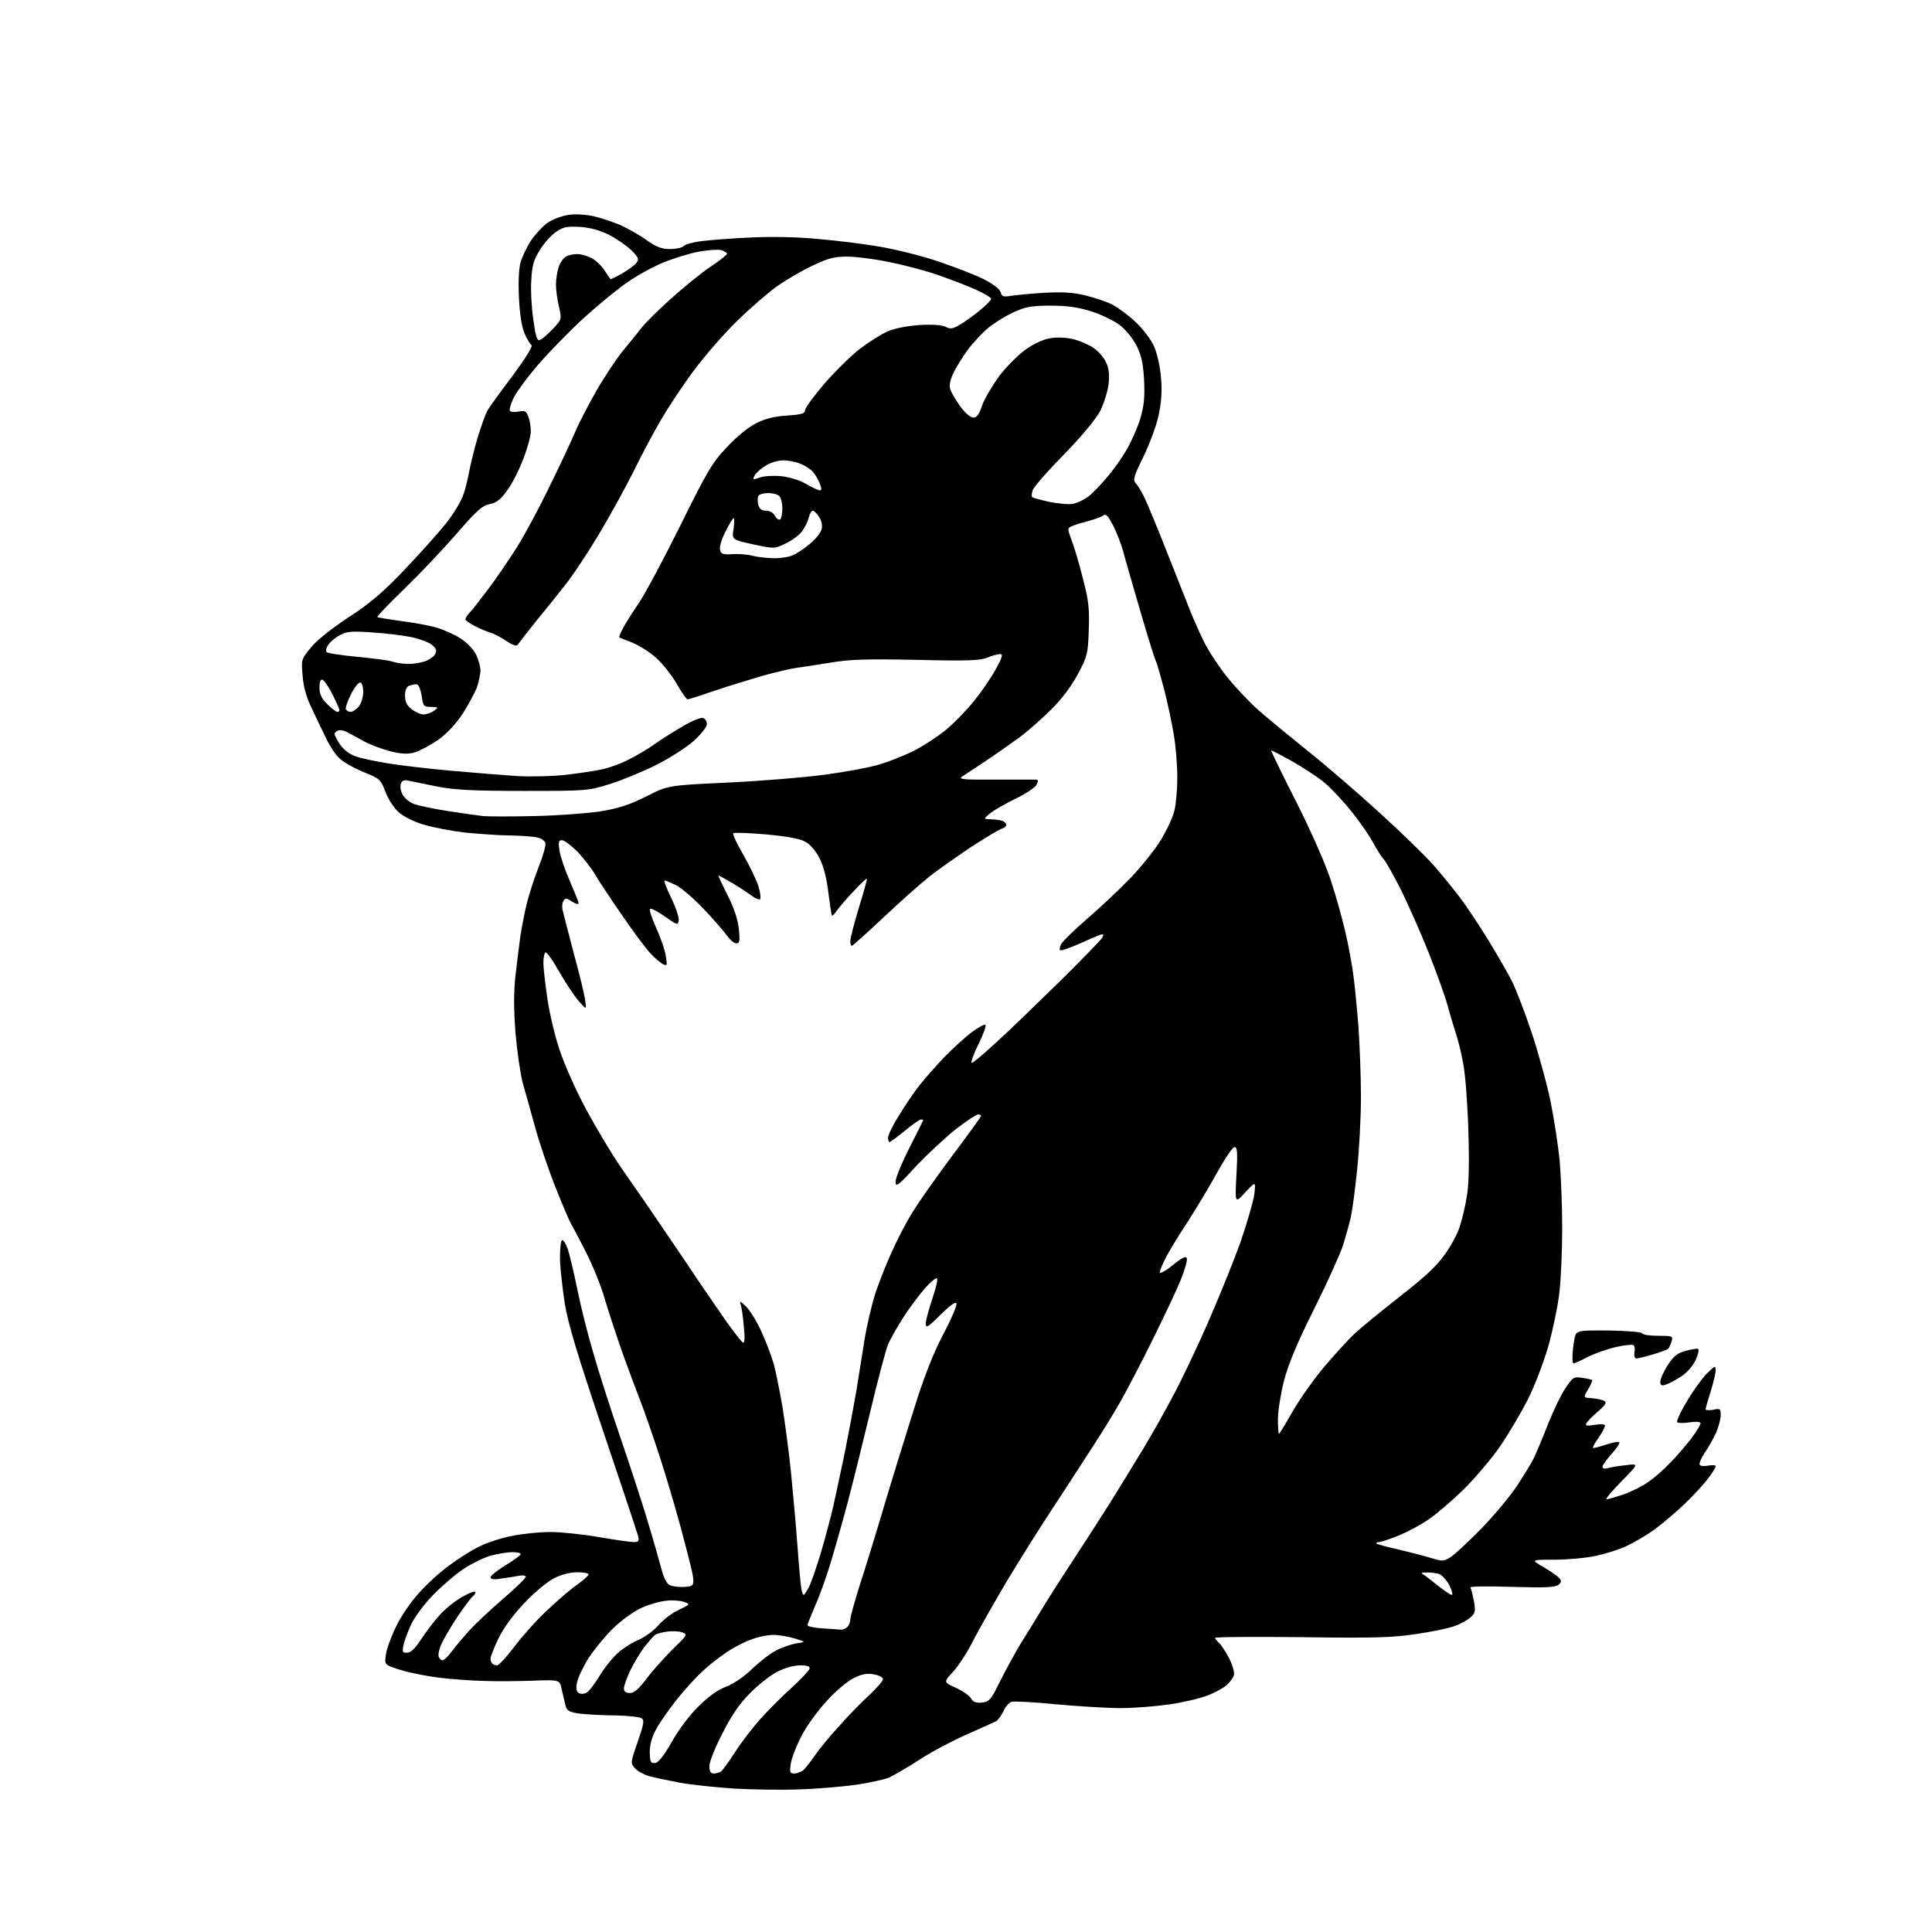 <?xml version="1.0" encoding="UTF-8" standalone="no"?>
<svg 
  version="1.1" 
  xmlns="http://www.w3.org/2000/svg" 
  xmlns:xlink="http://www.w3.org/1999/xlink" 
  xmlns:svg="http://www.w3.org/2000/svg"
  xmlns:rdf="http://www.w3.org/1999/02/22-rdf-syntax-ns#"
  xmlns:cc="http://creativecommons.org/ns#"
  xmlns:dc="http://purl.org/dc/elements/1.1/"
  viewBox="0 0 768 768"
  width="768"
  height="768"
>
<style>svg {background-color: white; }</style>"
<path stroke="none" fill="black" fill-rule="evenodd" d="M318.0,711.3C311.1,711.6 299.4,711.4 292.0,711.0C284.6,710.5 274.7,709.5 270.0,708.6C265.3,707.7 259.9,706.6 257.9,706.0C255.9,705.4 253.5,704.1 252.4,702.9C250.6,700.9 250.6,700.7 253.5,692.4C256.0,685.1 256.2,683.8 255.0,683.0C254.2,682.5 249.4,682.0 244.5,681.9C239.6,681.9 233.3,681.5 230.5,681.2C226.3,680.6 225.4,680.1 224.8,678.0C224.5,676.6 223.8,673.7 223.3,671.6C222.5,667.7 222.5,667.7 212.0,668.1C206.2,668.3 197.4,668.4 192.5,668.2C187.6,668.1 179.4,667.5 174.5,666.9C169.6,666.3 162.6,664.9 159.1,663.8C152.8,661.8 152.8,661.8 153.4,657.7C153.7,655.4 155.6,650.3 157.5,646.5C159.3,642.6 163.4,636.7 166.5,633.3C169.5,629.9 174.8,625.0 178.3,622.5C181.7,619.9 187.0,616.5 190.1,615.0C193.1,613.4 199.1,611.4 203.3,610.6C207.5,609.7 214.4,609.0 218.7,609.0C223.0,609.0 231.7,609.9 238.0,611.0C244.3,612.1 250.6,613.0 251.9,613.0C253.8,613.0 254.1,612.6 253.7,610.8C253.4,609.5 247.1,590.6 239.7,568.7C229.6,538.7 225.8,526.2 224.5,518.1C223.6,512.2 222.7,504.3 222.6,500.5C222.6,496.6 222.9,493.3 223.4,493.0C223.9,492.7 224.9,494.3 225.7,496.5C226.4,498.6 228.1,505.8 229.5,512.5C230.8,519.1 233.7,530.6 235.9,538.0C238.0,545.4 242.7,560.0 246.3,570.5C249.9,581.0 254.9,596.2 257.4,604.5C259.9,612.8 262.4,621.7 263.1,624.3C263.8,627.1 265.0,629.5 266.2,630.1C267.2,630.6 270.0,631.0 272.4,630.8C276.7,630.5 276.7,630.5 272.4,614.0C270.1,604.9 265.9,590.5 263.2,582.0C260.5,573.5 256.4,561.5 254.0,555.5C251.7,549.5 248.2,540.0 246.3,534.5C244.4,529.0 241.7,520.7 240.3,516.0C239.0,511.3 235.6,503.0 232.8,497.5C230.0,492.0 227.4,487.1 227.0,486.5C226.6,485.9 223.9,479.7 221.1,472.7C218.3,465.7 214.6,454.9 212.9,448.7C211.2,442.5 208.9,434.4 207.8,430.5C206.8,426.6 205.5,417.6 204.9,410.4C204.2,401.1 204.2,394.5 204.9,387.9C205.5,382.7 206.4,375.5 206.9,371.8C207.5,368.2 208.6,362.3 209.5,358.8C210.4,355.3 212.4,349.0 214.1,344.7C215.8,340.5 217.0,336.2 216.8,335.2C216.6,334.3 215.2,333.2 213.5,332.9C211.8,332.5 207.0,332.2 202.7,332.1C198.4,332.1 190.6,331.5 185.2,331.0C179.9,330.4 172.5,329.0 168.8,327.9C164.8,326.8 160.6,324.7 158.5,322.9C156.6,321.2 154.3,317.7 153.2,314.7C151.3,309.8 151.0,309.5 144.5,306.9C140.8,305.4 136.4,302.9 134.8,301.3C133.2,299.8 130.8,296.1 129.4,293.0C127.9,290.0 125.4,284.7 123.8,281.3C121.8,277.2 120.6,273.0 120.3,268.6C119.7,262.2 119.8,262.0 123.6,257.4C125.8,254.6 131.9,249.8 138.4,245.5C146.9,240.0 152.1,235.6 160.4,226.9C166.4,220.6 173.9,212.3 177.1,208.3C180.3,204.3 183.5,199.0 184.3,196.3C185.2,193.7 186.1,189.7 186.5,187.5C186.9,185.3 188.3,179.4 189.7,174.5C191.2,169.6 193.0,164.4 193.9,163.0C194.7,161.6 199.2,155.4 203.9,149.2C208.9,142.4 211.9,137.6 211.3,137.2C210.7,136.8 209.4,134.7 208.5,132.5C207.4,130.0 206.6,124.8 206.3,118.5C206.0,112.7 206.2,106.8 206.9,104.4C207.5,102.2 209.4,98.2 211.1,95.6C212.9,93.0 215.9,89.7 217.9,88.4C219.9,87.1 223.6,85.7 226.2,85.4C228.8,85.0 233.1,85.3 236.2,86.0C239.1,86.7 243.9,88.3 246.9,89.6C249.9,91.0 254.5,93.6 257.1,95.5C260.9,98.2 263.0,99.0 266.3,99.0C268.7,99.0 271.1,98.5 271.8,97.8C272.5,97.1 275.8,96.2 279.3,95.8C282.7,95.4 291.4,94.7 298.7,94.4C306.5,94.0 317.3,94.2 325.2,95.0C332.5,95.6 343.7,97.0 350.0,98.1C356.3,99.2 366.8,101.8 373.2,104.0C379.7,106.2 387.7,109.3 391.1,111.0C394.8,112.9 397.4,114.9 397.8,116.2C398.2,117.9 398.8,118.1 401.9,117.6C403.9,117.3 409.8,116.7 415.0,116.4C422.0,116.0 426.3,116.2 431.3,117.4C435.0,118.3 439.9,119.9 442.2,121.1C444.5,122.3 448.7,125.4 451.6,128.2C454.5,130.9 457.7,135.2 458.8,137.8C460.0,140.5 461.2,145.9 461.5,150.0C462.0,155.2 461.7,159.7 460.6,164.9C459.8,169.0 457.0,176.4 454.6,181.4C450.8,189.1 450.3,190.7 451.4,192.0C452.2,192.8 453.7,195.3 454.8,197.5C455.9,199.7 460.0,209.6 463.9,219.5C467.8,229.4 472.0,240.0 473.2,243.0C474.4,246.0 476.8,251.5 478.6,255.1C480.4,258.8 484.6,265.1 487.9,269.3C491.3,273.4 497.0,279.5 500.7,282.7C504.5,286.0 513.0,293.0 519.6,298.3C526.3,303.6 539.1,314.6 548.1,322.8C557.1,331.0 567.0,340.6 570.0,344.1C573.1,347.6 577.7,353.3 580.3,356.7C582.9,360.1 587.9,367.7 591.5,373.5C595.1,379.4 599.4,386.8 601.0,390.0C602.6,393.2 606.2,402.5 608.9,410.6C611.6,418.8 615.0,431.1 616.4,438.0C617.8,444.9 619.4,455.4 620.0,461.5C620.5,467.6 621.0,479.6 621.0,488.3C621.0,497.0 620.5,508.4 619.9,513.7C619.3,519.0 617.3,528.7 615.5,535.1C613.6,541.6 610.0,551.1 607.4,556.2C604.8,561.3 600.0,569.5 596.6,574.5C593.3,579.4 586.7,587.2 582.0,591.9C577.3,596.5 571.0,601.9 567.9,604.0C564.8,606.1 559.5,609.0 556.0,610.4C552.5,611.8 549.0,613.0 548.2,613.0C547.3,613.0 546.9,613.3 547.2,613.6C547.6,613.9 551.6,615.0 556.2,616.0C560.7,617.1 566.6,618.6 569.1,619.4C573.4,620.7 574.0,620.7 576.6,619.0C578.2,618.0 583.6,613.0 588.6,607.9C593.7,602.7 600.0,595.1 602.8,591.0C605.5,586.9 608.7,581.7 609.8,579.5C610.8,577.3 613.4,571.2 615.4,566.0C617.5,560.8 620.5,554.4 622.3,551.8C625.2,547.5 625.6,547.2 628.9,547.7C630.9,548.0 632.7,548.4 632.9,548.6C633.1,548.8 632.4,550.4 631.3,552.3C629.3,555.6 629.3,555.6 632.8,555.8C634.7,556.0 637.0,556.4 637.7,556.9C638.8,557.5 638.3,558.4 635.3,561.0C633.2,562.8 631.1,564.9 630.7,565.7C630.0,566.8 630.7,566.9 633.9,566.4C636.4,566.0 638.0,566.1 638.0,566.7C638.0,567.3 636.9,569.4 635.5,571.5C634.0,573.5 633.0,575.4 633.2,575.6C633.4,575.7 635.7,575.2 638.3,574.3C640.9,573.4 643.3,573.0 643.7,573.3C644.0,573.7 642.6,575.8 640.6,578.0C638.6,580.2 637.0,582.5 637.0,583.1C637.0,583.8 637.9,584.0 639.2,583.6C640.5,583.2 643.8,582.7 646.5,582.4C651.5,581.8 651.5,581.8 644.5,588.9C640.7,592.8 638.0,596.0 638.6,596.0C639.2,596.0 642.2,595.1 645.3,594.1C648.4,593.0 652.9,590.8 655.2,589.1C657.6,587.5 661.6,584.0 664.1,581.3C666.7,578.7 670.4,574.3 672.4,571.7C674.4,569.0 676.0,566.4 676.0,565.8C676.0,565.2 674.4,565.0 671.6,565.4C669.2,565.8 666.9,565.7 666.7,565.3C666.4,564.8 668.1,561.1 670.6,557.0C673.0,552.9 676.6,547.9 678.5,546.0C681.7,542.9 682.0,542.7 682.0,544.7C682.0,545.9 681.1,549.7 680.0,553.2C678.9,556.6 678.0,559.8 678.0,560.2C678.0,560.6 679.3,560.7 681.0,560.4C683.8,559.8 684.0,560.0 684.0,562.6C684.0,564.2 683.1,567.4 682.1,569.7C681.0,572.0 679.0,575.6 677.6,577.6C676.2,579.7 675.3,581.8 675.7,582.3C676.0,582.8 677.5,582.9 679.1,582.6C680.7,582.3 682.0,582.4 682.0,582.9C682.0,583.3 680.7,585.5 679.1,587.6C677.5,589.7 673.4,594.3 669.9,597.6C666.4,601.0 660.9,605.6 657.7,608.0C654.5,610.3 649.4,613.3 646.5,614.6C643.6,616.0 638.1,617.7 634.3,618.5C630.6,619.3 623.2,620.0 618.0,620.0C608.5,620.0 608.5,620.0 613.5,622.9C616.3,624.5 619.1,626.5 619.8,627.3C620.8,628.4 620.7,629.0 619.5,630.0C618.3,631.0 613.9,631.2 601.0,630.8C591.7,630.5 584.2,630.6 584.5,631.0C584.8,631.5 585.4,633.9 585.9,636.4C586.6,640.3 586.5,641.2 584.6,642.9C583.4,644.0 580.5,645.6 578.2,646.4C575.8,647.3 568.9,648.7 562.7,649.6C553.5,651.0 545.5,651.2 517.2,650.8C498.4,650.6 483.0,650.7 483.0,651.1C483.0,651.4 483.7,652.3 484.6,653.1C485.4,653.8 487.3,656.6 488.6,659.2C490.0,661.9 490.8,664.9 490.5,665.9C490.2,666.9 489.0,668.6 487.7,669.8C486.5,670.9 483.1,672.8 480.2,673.9C477.3,675.1 470.4,676.7 465.0,677.5C459.5,678.3 450.7,679.0 445.5,679.0C440.3,679.0 428.8,678.3 419.9,677.5C411.1,676.6 403.0,676.2 402.1,676.5C401.1,676.8 399.7,678.4 398.9,680.2C398.1,681.9 396.8,683.7 396.0,684.2C395.2,684.6 389.9,687.0 384.2,689.5C378.6,692.0 370.0,696.5 365.2,699.7C360.4,702.8 355.0,705.9 353.2,706.7C351.4,707.4 345.5,708.7 340.2,709.5C334.9,710.2 324.9,711.1 318.0,711.3zM283.8,705.0C284.7,705.0 286.0,704.6 286.6,704.2C287.2,703.8 289.7,700.4 292.2,696.5C294.7,692.6 299.2,686.7 302.3,683.3C305.3,679.9 310.9,674.3 314.7,670.9C318.4,667.5 321.6,664.1 321.8,663.4C322.1,662.4 321.0,662.0 318.0,662.0C315.7,662.0 311.9,663.0 309.1,664.5C306.4,665.8 301.6,669.6 298.3,672.9C294.0,677.2 290.9,681.7 287.2,689.0C284.3,694.5 282.0,700.4 282.0,702.0C282.0,704.2 282.5,705.0 283.8,705.0zM315.7,705.0C316.7,705.0 318.3,704.4 319.2,703.8C320.0,703.1 322.1,700.5 323.8,698.0C325.5,695.5 329.9,690.1 333.7,686.0C337.4,681.8 342.9,676.2 345.8,673.6C348.6,670.9 351.0,668.2 351.0,667.5C351.0,666.8 349.4,665.9 347.4,665.6C344.8,665.1 342.7,665.4 339.5,667.0C337.0,668.2 332.2,672.2 328.8,676.0C325.3,679.7 320.8,685.9 318.8,689.7C316.8,693.5 314.8,698.5 314.4,700.8C313.8,704.5 314.0,705.0 315.7,705.0zM260.5,700.8C261.8,700.6 263.9,697.9 267.0,692.5C269.6,687.8 274.0,681.9 277.6,678.4C281.7,674.3 285.4,671.7 288.6,670.5C291.5,669.4 295.7,666.6 299.0,663.4C302.0,660.5 306.3,657.2 308.5,656.1C310.7,654.9 314.3,653.7 316.4,653.3C320.4,652.7 320.4,652.7 315.9,651.3C313.5,650.6 309.7,649.9 307.5,649.9C305.3,649.9 301.2,650.7 298.4,651.8C295.6,652.8 291.1,655.2 288.4,657.1C285.7,658.9 281.5,662.2 279.1,664.5C276.7,666.7 272.0,671.8 268.8,675.9C265.6,679.9 261.8,685.4 260.5,688.0C258.9,691.1 258.2,694.2 258.3,696.9C258.4,700.5 258.7,701.0 260.5,700.8zM390.3,676.8C393.2,676.5 393.9,675.8 397.5,668.4C399.7,664.0 403.3,657.5 405.4,653.9C407.6,650.4 412.3,642.8 415.8,637.0C419.4,631.2 424.9,622.7 428.0,618.0C431.1,613.3 437.0,604.1 441.2,597.5C445.3,590.9 451.4,581.0 454.7,575.5C458.0,570.0 463.3,560.7 466.4,554.7C469.6,548.8 475.8,535.8 480.2,525.7C484.6,515.7 490.4,501.3 493.1,493.8C495.7,486.2 498.2,477.7 498.6,474.8C499.2,469.5 499.2,469.5 495.0,474.0C490.9,478.5 490.9,478.5 491.5,467.2C492.0,458.1 491.9,456.0 490.7,456.0C490.0,456.0 487.0,460.4 484.0,465.8C481.1,471.1 475.9,479.8 472.5,485.1C469.0,490.4 465.0,496.9 463.6,499.6C462.2,502.3 461.0,505.1 461.0,505.8C461.0,506.5 463.4,505.2 466.2,502.9C470.2,499.7 471.6,499.1 471.8,500.3C472.0,501.2 470.9,504.9 469.4,508.7C467.9,512.4 462.9,523.1 458.2,532.5C453.6,541.9 447.7,553.1 445.2,557.5C442.7,561.9 437.7,570.0 434.1,575.5C430.6,581.0 423.5,591.8 418.5,599.5C413.4,607.2 405.2,620.3 400.2,628.6C395.3,636.9 389.3,647.4 387.0,651.9C384.8,656.4 381.1,662.1 379.0,664.4C375.0,668.7 375.0,668.7 380.1,671.0C382.9,672.3 385.6,674.2 386.1,675.3C386.9,676.6 388.0,677.0 390.3,676.8zM233.1,672.9C234.1,672.4 236.5,669.3 238.4,666.1C240.4,662.8 243.7,658.7 245.7,657.0C247.7,655.2 251.3,652.9 253.8,651.9C256.3,650.8 259.9,648.2 261.7,646.1C263.5,644.0 267.1,641.2 269.7,640.0C274.4,637.8 274.4,637.7 272.0,636.8C270.6,636.3 267.5,636.0 265.0,636.3C262.5,636.5 257.9,637.8 254.9,639.2C251.9,640.6 246.9,644.2 243.8,647.2C240.7,650.2 236.4,655.5 234.1,658.9C231.9,662.4 229.8,666.8 229.4,668.7C228.9,671.1 229.1,672.5 230.1,673.0C230.8,673.5 232.2,673.4 233.1,672.9zM250.4,673.0C252.1,673.0 253.9,671.4 257.1,667.2C259.4,664.1 264.1,658.9 267.4,655.6C273.3,649.9 273.4,649.7 271.2,648.9C269.9,648.4 267.1,648.3 265.1,648.6C263.0,648.9 260.9,649.5 260.4,649.9C259.9,650.2 258.0,652.4 256.2,654.6C254.5,656.9 251.9,661.2 250.5,664.1C249.1,667.1 248.0,670.3 248.0,671.2C248.0,672.4 248.8,673.0 250.4,673.0zM197.6,662.0C198.3,662.0 201.3,658.7 204.3,654.8C207.3,650.8 213.0,644.3 217.1,640.5C221.2,636.6 226.6,631.9 229.2,630.1C231.9,628.2 234.0,626.3 234.0,625.8C234.0,625.4 232.0,625.0 229.5,625.0C226.7,625.0 223.1,625.9 220.2,627.4C217.6,628.7 212.2,633.2 208.4,637.3C203.8,642.1 200.2,647.1 198.1,651.4C196.4,655.0 195.0,658.6 195.0,659.3C195.0,660.1 195.3,661.0 195.7,661.3C196.0,661.7 196.9,662.0 197.6,662.0zM175.9,660.0C176.5,660.0 178.2,658.4 179.7,656.3C181.2,654.3 184.3,650.7 186.5,648.2C188.7,645.8 194.6,640.2 199.7,635.8C204.8,631.4 209.0,627.4 209.0,626.8C209.0,626.3 207.8,626.1 206.2,626.4C204.7,626.7 201.6,627.2 199.2,627.5C196.4,628.0 195.0,627.8 195.0,627.0C195.0,626.4 197.7,624.2 201.0,622.2C204.3,620.2 207.0,618.2 207.0,617.8C207.0,617.3 205.5,617.0 203.7,617.0C201.9,617.0 198.2,617.6 195.4,618.3C192.7,619.0 187.8,621.4 184.5,623.5C181.2,625.7 175.7,630.4 172.3,633.9C168.8,637.4 164.9,642.7 163.5,645.6C162.1,648.6 160.7,652.3 160.4,654.0C159.8,656.6 160.0,657.0 161.8,657.0C163.3,657.0 165.0,655.3 167.3,651.8C169.2,648.9 172.5,644.5 174.8,642.0C177.0,639.5 181.1,636.2 183.9,634.7C186.7,633.1 189.0,632.3 189.0,632.9C189.0,633.4 188.5,634.2 188.0,634.5C187.4,634.9 184.7,638.5 181.9,642.6C179.1,646.8 176.2,651.8 175.4,653.7C174.5,655.6 174.1,657.9 174.4,658.6C174.7,659.4 175.4,660.0 175.9,660.0zM334.1,647.8C334.9,647.9 336.1,647.5 336.8,646.8C337.5,646.1 338.0,644.8 338.0,643.8C338.0,642.7 339.8,636.4 341.9,629.7C344.1,623.0 348.4,609.0 351.5,598.5C354.6,588.0 359.9,571.0 363.2,560.5C367.3,547.3 370.9,538.2 374.9,530.5C378.1,524.5 380.5,518.9 380.2,518.1C379.9,517.3 377.8,518.8 373.9,522.6C368.8,527.7 368.0,528.1 368.0,526.1C368.0,524.9 369.2,520.5 370.6,516.3C372.0,512.2 372.9,508.5 372.5,508.2C372.1,507.8 370.0,509.5 367.8,512.0C365.6,514.5 361.8,519.5 359.4,523.2C357.0,526.9 354.2,531.8 353.1,534.2C352.1,536.6 349.0,548.4 346.1,560.5C343.2,572.6 339.1,589.2 336.9,597.5C334.7,605.8 331.5,617.0 329.8,622.5C328.1,628.0 325.4,635.4 323.8,638.9C322.3,642.4 321.0,645.6 321.0,646.1C321.0,646.5 323.6,647.1 326.8,647.3C329.9,647.5 333.2,647.7 334.1,647.8zM319.5,634.0C319.7,634.0 320.7,632.6 321.6,630.8C322.5,629.1 324.7,622.6 326.5,616.6C328.3,610.5 330.4,602.4 331.3,598.5C332.2,594.6 334.2,585.0 335.9,577.0C337.5,569.0 339.5,558.2 340.4,553.0C341.2,547.8 342.7,538.8 343.6,533.0C344.5,527.2 346.5,518.7 348.0,514.0C349.6,509.3 352.6,501.7 354.8,497.0C356.9,492.3 360.5,485.4 362.8,481.8C365.0,478.1 372.1,468.1 378.4,459.6C384.8,451.1 390.0,443.9 390.0,443.6C390.0,443.3 389.5,443.0 388.8,443.0C388.2,443.0 384.3,445.5 380.3,448.6C376.2,451.8 369.1,458.4 364.4,463.3C356.9,471.5 356.0,472.1 356.0,469.7C356.0,468.3 358.5,462.2 361.5,456.3C364.5,450.4 367.0,445.4 367.0,445.3C367.0,445.1 366.6,445.0 366.1,445.0C365.6,445.0 362.7,447.0 359.7,449.5C356.6,452.0 353.9,454.0 353.6,454.0C353.3,454.0 353.0,453.2 353.0,452.2C353.0,451.2 355.0,447.1 357.5,443.2C359.9,439.2 363.6,433.8 365.7,431.2C367.7,428.6 372.1,423.7 375.4,420.2C378.8,416.7 383.7,412.3 386.3,410.3C388.9,408.4 391.4,407.0 391.7,407.4C392.1,407.7 390.9,411.2 389.0,415.0C387.1,418.8 385.9,422.2 386.2,422.5C386.5,422.8 390.9,419.1 396.1,414.3C401.3,409.6 412.6,398.6 421.3,390.1C430.0,381.5 437.6,373.7 438.1,372.8C438.9,371.4 438.7,371.2 437.3,371.6C436.3,372.0 432.5,373.6 428.7,375.3C425.0,376.9 421.7,378.1 421.4,377.7C421.1,377.4 421.3,376.3 421.9,375.2C422.5,374.1 427.1,369.6 432.2,365.2C437.3,360.8 445.1,353.5 449.5,348.9C453.9,344.3 459.4,337.4 461.7,333.5C464.0,329.6 466.4,324.5 466.9,322.0C467.5,319.5 468.0,313.7 468.0,309.0C468.0,304.3 467.4,296.7 466.6,292.0C465.8,287.3 464.1,279.1 462.7,273.8C461.3,268.5 459.9,263.7 459.6,263.1C459.2,262.5 456.4,253.6 453.4,243.3C450.4,232.9 447.2,222.1 446.5,219.2C445.7,216.3 443.9,211.7 442.5,208.9C440.6,205.3 439.6,204.1 438.7,204.8C438.0,205.4 435.5,206.3 433.1,207.0C430.7,207.6 427.7,208.5 426.5,209.0C424.2,209.9 424.2,209.9 426.0,214.8C427.1,217.6 429.1,224.4 430.5,230.1C432.8,238.8 433.1,242.1 432.8,250.5C432.5,259.9 432.2,261.0 428.5,267.9C426.1,272.5 422.1,277.9 418.0,281.9C414.4,285.5 408.6,290.7 405.0,293.3C401.4,295.9 395.3,300.2 391.4,302.8C387.5,305.4 383.4,308.1 382.4,308.7C380.8,309.8 383.2,310.0 395.5,309.9C403.8,309.9 411.1,309.9 411.8,309.9C412.8,310.0 412.8,310.5 412.0,312.0C411.4,313.1 407.7,315.6 403.7,317.5C399.8,319.4 395.2,322.0 393.6,323.3C390.8,325.6 390.8,325.6 394.3,325.7C396.3,325.8 398.3,326.1 398.9,326.5C399.5,326.8 400.0,327.5 400.0,328.0C400.0,328.5 399.1,329.2 398.0,329.5C396.9,329.9 391.4,333.2 385.7,336.9C380.1,340.7 372.8,345.8 369.5,348.4C366.2,351.0 358.0,358.3 351.3,364.6C344.6,370.9 338.9,376.0 338.6,376.0C338.3,376.0 338.0,375.2 338.0,374.1C338.0,373.1 339.5,367.1 341.4,360.9C343.3,354.7 344.8,349.4 344.6,349.3C344.4,349.1 342.1,351.3 339.4,354.2C336.6,357.1 333.7,360.6 332.7,361.9C331.8,363.3 330.9,364.2 330.7,363.9C330.5,363.7 329.9,359.6 329.3,354.9C328.7,349.5 327.4,344.4 325.9,341.4C324.5,338.5 322.2,335.8 320.3,334.7C318.1,333.4 313.2,332.5 304.6,331.7C297.7,331.1 291.8,330.9 291.5,331.2C291.1,331.5 292.9,335.4 295.5,339.8C298.0,344.2 300.7,349.8 301.5,352.3C302.3,354.9 302.5,357.2 302.1,357.5C301.6,357.7 300.2,357.1 298.9,356.1C297.5,355.1 294.1,352.8 291.2,351.1C288.3,349.4 285.8,348.0 285.6,348.0C285.4,348.0 287.0,351.5 289.2,355.8C291.8,361.0 293.3,365.4 293.7,369.2C294.2,374.1 294.0,375.0 292.7,375.0C291.8,375.0 290.1,373.5 288.9,371.8C287.6,370.0 283.4,365.2 279.6,361.2C275.7,357.1 270.8,352.9 268.8,351.9C266.7,350.9 264.7,350.0 264.2,350.0C263.8,350.0 264.9,353.1 266.8,356.9C268.6,360.6 270.0,364.7 269.8,365.8C269.5,367.9 269.2,367.8 264.3,364.3C261.4,362.3 258.7,360.9 258.4,361.3C258.0,361.7 259.2,365.2 260.9,369.0C262.7,372.9 264.4,377.9 264.7,380.2C265.3,383.9 265.2,384.1 263.4,383.2C262.4,382.6 260.1,380.7 258.4,378.8C256.7,377.0 251.7,370.3 247.4,364.0C243.0,357.7 238.2,350.4 236.7,347.9C235.3,345.3 232.0,341.2 229.6,338.6C227.1,336.1 224.3,334.0 223.4,334.0C222.0,334.0 221.9,334.7 222.4,338.2C222.8,340.5 224.6,345.9 226.5,350.2C228.4,354.6 230.0,358.5 230.0,359.1C230.0,359.6 228.8,359.3 227.4,358.4C225.2,356.9 224.7,356.9 224.0,358.1C223.5,358.8 223.3,360.6 223.7,362.0C224.0,363.4 226.0,371.0 228.1,379.0C230.3,387.0 232.3,395.3 232.6,397.5C233.2,401.5 233.2,401.5 230.1,398.0C228.4,396.1 224.9,390.8 222.3,386.3C219.8,381.8 217.3,378.3 216.8,378.6C216.4,378.9 216.0,380.7 216.0,382.7C216.0,384.6 216.7,391.0 217.6,396.9C218.4,402.7 220.6,412.0 222.5,417.5C224.3,423.0 229.0,433.6 233.0,441.0C237.0,448.4 243.2,458.8 246.8,464.0C250.4,469.2 255.4,476.4 257.9,480.0C260.3,483.6 266.9,493.2 272.5,501.5C278.0,509.8 285.2,520.2 288.3,524.7C291.5,529.2 294.6,533.2 295.2,533.6C296.0,534.1 296.2,532.4 295.7,527.4C295.4,523.6 294.8,519.6 294.4,518.5C293.9,517.0 294.4,517.2 296.7,519.5C298.3,521.1 301.1,525.8 302.9,529.8C304.7,533.8 306.8,539.5 307.6,542.3C308.4,545.2 309.9,552.7 311.0,559.0C312.0,565.3 313.6,577.0 314.4,585.0C315.2,593.0 316.4,606.2 317.0,614.5C317.6,622.8 318.3,630.5 318.6,631.8C318.8,633.0 319.2,634.0 319.5,634.0zM577.1,634.0C577.6,634.0 577.2,632.3 576.1,630.1C574.9,627.9 573.1,626.0 571.8,625.6C570.5,625.3 568.4,625.0 567.0,625.1C564.7,625.1 564.6,625.2 566.4,626.3C567.4,627.0 570.0,629.0 572.2,630.8C574.4,632.5 576.6,634.0 577.1,634.0zM508.4,570.0C508.6,570.0 511.1,565.9 514.0,560.8C516.9,555.8 522.6,547.8 526.6,543.1C530.6,538.4 535.8,532.7 538.2,530.4C540.5,528.2 548.7,521.5 556.2,515.6C566.1,507.9 571.2,503.2 574.3,498.7C576.8,495.3 579.5,490.2 580.3,487.5C581.2,484.8 582.5,479.4 583.1,475.5C583.9,470.9 584.1,462.2 583.7,449.5C583.4,439.1 582.5,426.9 581.6,422.5C580.8,418.1 579.4,412.5 578.5,410.1C577.7,407.6 576.3,402.9 575.4,399.6C574.5,396.2 571.2,387.0 568.0,378.9C564.8,370.9 559.8,359.6 557.0,353.9C554.1,348.2 551.0,342.6 550.0,341.5C549.0,340.4 547.2,337.5 545.9,335.1C544.7,332.7 540.9,327.2 537.5,322.9C534.1,318.6 529.2,313.4 526.6,311.2C524.1,309.1 518.3,305.3 513.8,302.7C509.3,300.2 505.5,298.2 505.3,298.3C505.2,298.5 509.7,307.8 515.4,319.0C521.4,330.9 527.2,344.1 529.2,350.5C531.2,356.6 533.7,365.6 534.8,370.5C536.0,375.4 537.3,382.9 537.9,387.0C538.5,391.1 539.4,400.6 540.0,408.0C540.5,415.4 541.0,428.1 541.0,436.1C541.0,444.2 540.3,457.1 539.5,464.8C538.7,472.6 537.6,481.0 537.0,483.7C536.4,486.3 535.0,491.4 533.9,495.0C532.7,498.6 527.5,510.1 522.3,520.5C515.7,533.7 512.1,542.3 510.4,548.9C509.1,554.0 508.0,560.9 508.0,564.1C508.0,567.3 508.2,570.0 508.4,570.0zM662.2,550.4C660.5,551.0 660.0,550.7 660.0,549.3C660.0,548.2 661.3,545.3 662.9,542.7C665.3,539.1 666.7,537.9 670.0,537.0C672.3,536.4 674.5,536.0 675.0,536.2C675.5,536.4 675.1,538.3 674.1,540.5C673.0,542.9 670.7,545.6 668.4,547.1C666.2,548.5 663.5,550.0 662.2,550.4zM625.5,542.0C625.2,542.0 625.0,540.8 625.1,539.2C625.1,537.7 625.4,534.8 625.8,532.6C626.5,528.8 626.5,528.8 639.5,528.9C646.7,529.0 652.6,529.5 652.8,530.0C653.0,530.6 655.9,531.0 659.2,531.0C664.9,531.0 665.1,531.1 664.5,533.2C664.1,534.5 663.5,535.8 663.1,536.2C662.8,536.5 660.1,537.5 657.1,538.4C654.1,539.3 651.1,540.0 650.5,540.0C649.8,540.0 649.5,539.0 649.7,537.6C650.0,536.3 649.8,535.0 649.3,534.7C648.8,534.4 645.6,534.7 642.2,535.5C638.7,536.3 633.7,538.1 631.0,539.5C628.3,540.9 625.8,542.0 625.5,542.0zM212.5,324.4C221.8,324.2 233.7,323.3 238.9,322.5C246.0,321.3 250.3,319.9 256.9,316.6C265.5,312.2 265.5,312.2 289.0,311.1C301.9,310.5 319.2,309.1 327.5,308.0C335.8,306.9 345.6,305.1 349.5,303.9C353.4,302.8 359.5,300.3 363.2,298.5C366.9,296.6 372.5,293.0 375.7,290.4C378.9,287.8 384.0,282.6 387.0,278.9C390.0,275.2 394.0,269.4 395.8,266.1C398.5,261.2 398.8,260.0 397.5,260.0C396.7,260.0 394.4,260.6 392.5,261.4C389.7,262.6 384.5,262.8 364.3,262.3C343.8,261.9 337.8,262.1 329.5,263.5C324.0,264.4 318.1,265.3 316.5,265.5C314.9,265.7 309.2,267.0 304.0,268.4C298.8,269.9 289.9,272.6 284.3,274.5C278.8,276.4 273.8,278.0 273.3,278.0C272.9,278.0 270.9,275.2 269.0,271.8C267.1,268.5 263.4,263.8 260.7,261.4C258.1,259.1 253.8,256.4 251.2,255.4C248.6,254.4 246.4,253.5 246.2,253.4C246.0,253.3 246.6,251.7 247.5,250.0C248.4,248.2 251.2,243.8 253.7,240.1C256.2,236.5 263.7,222.5 270.4,209.0C281.1,187.3 283.2,183.8 289.0,177.7C292.6,173.8 297.6,169.7 300.5,168.3C304.0,166.5 307.7,165.5 312.8,165.2C318.6,164.8 320.0,164.4 320.0,163.1C320.0,162.2 323.6,157.3 327.9,152.3C332.3,147.3 338.6,141.1 341.9,138.6C345.3,136.0 350.1,133.0 352.7,131.8C355.6,130.5 360.4,129.6 365.5,129.2C370.8,128.9 374.4,129.2 375.9,129.9C377.7,130.9 378.7,130.8 381.7,129.0C383.7,127.8 387.2,125.3 389.6,123.3C392.0,121.4 394.0,119.3 394.0,118.8C394.0,118.3 391.2,116.6 387.8,115.1C384.3,113.5 377.4,110.9 372.5,109.2C367.6,107.5 358.8,105.2 353.1,104.1C347.4,102.9 340.0,102.0 336.6,102.0C331.6,102.0 329.1,102.7 323.0,105.6C318.9,107.5 312.6,111.2 309.0,113.7C305.4,116.3 298.3,122.4 293.2,127.4C288.0,132.4 280.2,141.4 275.8,147.3C271.4,153.2 265.6,162.0 262.8,166.8C260.0,171.6 255.0,180.9 251.8,187.5C248.5,194.1 242.3,205.3 238.0,212.5C233.7,219.7 227.9,228.4 225.1,232.0C222.3,235.6 216.9,242.3 213.2,246.8C209.5,251.4 206.2,255.7 205.8,256.3C205.4,257.0 203.8,256.5 201.3,254.8C199.2,253.4 196.4,251.9 195.0,251.5C193.6,251.1 190.8,249.9 188.8,248.9C186.7,247.8 185.0,246.6 185.0,246.2C185.0,245.7 185.8,244.5 186.8,243.4C187.8,242.4 191.1,238.1 194.2,234.0C197.3,229.9 202.4,222.4 205.5,217.5C208.6,212.6 214.5,201.6 218.6,193.1C222.7,184.7 227.2,175.2 228.5,172.0C229.8,168.8 233.7,161.3 237.1,155.3C240.5,149.4 245.4,142.1 247.9,139.1C250.4,136.1 253.5,132.3 254.8,130.6C256.0,128.9 261.2,123.7 266.3,119.1C271.4,114.5 278.5,108.7 282.2,106.2C286.0,103.7 289.0,101.3 289.0,100.9C289.0,100.4 287.9,99.8 286.6,99.4C285.4,99.1 281.5,99.4 278.0,100.0C274.5,100.6 268.4,102.5 264.3,104.1C260.2,105.7 253.6,109.3 249.7,112.0C245.7,114.7 237.9,121.1 232.3,126.2C226.7,131.3 218.4,139.8 213.9,145.0C209.4,150.2 205.0,156.3 204.0,158.5C203.0,160.6 202.4,162.8 202.7,163.3C203.0,163.8 204.6,163.9 206.2,163.6C208.6,163.1 209.2,163.4 210.0,165.6C210.6,167.0 211.0,169.6 211.0,171.5C211.0,173.4 209.6,178.4 207.9,182.7C206.3,187.0 203.4,192.6 201.5,195.1C199.0,198.6 197.3,199.9 194.6,200.4C191.7,201.0 189.4,203.0 181.4,212.3C176.0,218.5 166.7,228.3 160.6,234.2C154.5,240.1 149.7,245.1 150.0,245.3C150.3,245.5 154.6,246.2 159.6,246.9C164.6,247.5 170.9,248.7 173.6,249.5C176.3,250.3 180.6,252.2 183.1,253.8C185.7,255.5 188.3,258.2 189.3,260.3C190.2,262.2 191.0,265.1 191.0,266.7C190.9,268.2 190.3,271.2 189.6,273.2C188.8,275.3 186.3,279.9 184.0,283.6C181.3,287.7 177.7,291.6 174.2,294.1C171.1,296.2 166.9,298.5 164.8,299.1C161.8,299.9 159.5,299.7 155.0,298.6C151.7,297.7 147.1,296.0 144.9,294.8C142.6,293.5 139.6,291.9 138.3,291.2C137.0,290.4 135.2,290.1 134.4,290.4C133.6,290.7 133.0,291.3 133.0,291.8C133.0,292.3 134.0,294.2 135.2,296.0C136.6,298.0 139.0,299.9 141.5,300.7C143.7,301.5 149.6,302.7 154.5,303.5C159.4,304.3 170.7,305.6 179.5,306.4C188.3,307.2 200.0,308.1 205.5,308.5C211.0,308.8 219.8,308.6 225.0,308.0C230.2,307.4 236.8,306.4 239.5,305.8C242.2,305.2 247.0,303.5 250.0,301.9C253.0,300.4 257.8,297.6 260.5,295.6C263.2,293.7 268.3,290.5 271.8,288.5C275.2,286.5 278.7,285.1 279.5,285.4C280.3,285.7 281.0,286.8 281.0,287.9C281.0,288.9 278.7,291.9 275.8,294.5C272.9,297.1 266.2,301.4 260.8,304.1C255.4,306.8 247.1,310.2 242.3,311.7C233.7,314.4 232.9,314.4 208.0,314.4C188.0,314.4 180.7,314.0 174.0,312.7C169.3,311.8 164.3,310.7 162.8,310.4C160.7,309.9 159.9,310.2 159.4,311.4C159.0,312.4 159.2,314.2 159.9,315.6C160.5,317.0 162.5,318.7 164.3,319.5C166.0,320.2 172.2,321.5 178.0,322.4C183.8,323.3 190.1,324.2 192.0,324.4C193.9,324.6 203.2,324.6 212.5,324.4zM168.4,284.0C169.6,284.0 171.5,283.3 172.6,282.5C174.4,281.1 174.3,281.1 171.4,281.0C168.4,281.0 168.2,280.7 167.6,276.5C167.1,273.7 166.4,272.0 165.5,272.0C164.8,272.0 163.5,272.3 162.6,272.6C161.6,273.0 161.0,274.4 161.0,276.5C161.0,278.9 161.7,280.4 163.6,281.9C165.1,283.1 167.2,284.0 168.4,284.0zM134.1,283.0C134.6,283.0 135.0,282.7 134.9,282.2C134.9,281.8 133.7,279.1 132.2,276.1C130.7,273.1 128.9,270.5 128.2,270.2C127.4,270.0 127.0,271.0 127.0,273.3C127.0,275.9 127.8,277.7 130.1,279.9C131.8,281.6 133.6,283.0 134.1,283.0zM139.4,283.0C140.1,283.0 141.5,282.1 142.5,281.0C143.5,279.9 144.3,277.4 144.4,275.4C144.4,273.3 144.0,271.5 143.3,271.3C142.6,271.1 140.9,273.2 139.5,276.0C138.1,278.8 137.2,281.5 137.5,282.0C137.9,282.6 138.7,283.0 139.4,283.0zM162.1,263.9C164.1,264.0 167.1,263.5 168.9,262.9C170.6,262.3 172.5,261.0 173.0,260.0C173.7,258.7 173.4,257.8 171.9,256.5C170.9,255.5 167.2,254.1 163.7,253.3C160.3,252.6 153.2,251.7 148.0,251.4C140.2,250.8 137.8,251.0 135.3,252.4C133.5,253.3 131.4,255.0 130.6,256.2C129.7,257.4 129.4,258.8 129.8,259.2C130.3,259.7 135.8,260.5 142.1,261.1C148.4,261.7 154.6,262.5 156.0,263.0C157.4,263.5 160.1,263.9 162.1,263.9zM307.2,221.9C309.8,222.0 313.1,221.5 314.7,220.9C316.2,220.4 319.4,218.3 321.7,216.4C324.1,214.4 326.3,211.8 326.6,210.4C327.0,208.9 326.6,207.0 325.6,205.5C324.7,204.1 323.6,203.0 323.1,203.0C322.6,203.0 321.9,204.2 321.5,205.7C321.2,207.2 320.0,209.6 318.9,211.1C317.9,212.6 314.9,214.8 312.4,216.0C307.9,218.2 307.9,218.2 299.4,216.4C290.9,214.5 290.9,214.5 291.6,210.3C291.9,207.9 292.0,206.0 291.6,206.0C291.3,206.0 289.9,208.3 288.5,211.1C287.0,213.9 286.0,217.1 286.2,218.3C286.5,220.2 287.1,220.5 291.0,220.3C293.5,220.1 297.1,220.4 299.0,220.9C300.9,221.4 304.6,221.8 307.2,221.9zM310.1,206.5C310.6,206.1 311.0,204.2 311.0,202.1C311.0,200.1 310.5,197.9 309.8,197.2C309.1,196.5 307.1,196.0 305.4,196.0C303.6,196.0 301.8,196.5 301.5,197.1C301.1,197.6 301.1,199.2 301.4,200.6C301.9,202.3 302.7,203.0 304.5,203.0C305.9,203.0 307.4,203.8 308.0,205.0C308.6,206.1 309.5,206.8 310.1,206.5zM426.5,200.3C428.1,200.0 430.9,198.7 432.6,197.4C434.3,196.1 437.6,192.7 439.9,189.9C442.3,187.2 445.8,182.3 447.6,179.2C449.5,176.1 452.0,170.4 453.2,166.7C454.8,161.3 455.1,158.0 454.8,151.2C454.4,144.3 453.8,141.4 451.7,137.2C450.0,134.1 447.3,130.8 444.8,129.0C442.5,127.3 437.4,124.9 433.6,123.7C428.4,122.1 424.1,121.5 417.5,121.5C409.9,121.5 407.6,122.0 402.7,124.2C399.6,125.7 395.2,128.4 393.0,130.2C390.8,132.0 387.1,135.9 384.9,138.8C382.7,141.8 380.0,146.1 378.9,148.5C377.5,151.6 377.2,153.5 377.9,155.2C378.4,156.4 380.2,159.4 381.9,161.8C383.7,164.2 385.8,166.0 386.9,166.0C388.3,166.0 389.3,164.7 390.4,161.2C391.3,158.6 394.4,153.4 397.2,149.5C400.1,145.7 404.9,140.9 407.9,138.8C411.2,136.5 415.0,134.8 417.8,134.4C420.6,134.0 424.3,134.2 427.0,134.9C429.5,135.6 433.0,137.1 434.7,138.3C436.5,139.5 438.7,142.0 439.6,143.9C440.8,146.3 441.1,148.9 440.7,152.5C440.4,155.4 438.9,160.1 437.5,163.1C435.7,166.5 430.4,173.0 423.0,180.6C416.5,187.2 410.9,193.6 410.5,194.9C410.1,196.1 410.0,197.4 410.3,197.6C410.5,197.9 413.6,198.7 417.1,199.5C420.6,200.2 424.8,200.6 426.5,200.3zM325.7,194.9C326.7,195.0 326.7,194.3 325.9,192.3C325.3,190.7 324.1,188.7 323.2,187.6C322.3,186.6 320.1,185.1 318.3,184.4C316.5,183.6 313.4,183.0 311.4,183.0C309.4,183.0 306.2,183.9 304.4,185.1C302.5,186.2 300.5,188.0 300.0,189.0C299.1,190.8 299.2,190.8 302.1,189.8C303.8,189.2 307.6,189.0 310.6,189.3C313.7,189.6 317.9,190.9 320.3,192.3C322.6,193.7 325.1,194.8 325.7,194.9zM214.9,135.0C215.8,134.6 218.0,132.6 219.9,130.6C223.3,127.0 223.3,127.0 222.2,121.9C221.5,119.1 221.0,115.1 221.0,113.1C221.0,111.0 221.5,107.9 222.1,106.1C222.7,104.4 224.0,102.5 225.0,102.0C226.0,101.4 228.0,101.0 229.5,101.0C230.9,101.0 233.4,101.7 235.0,102.5C236.6,103.3 238.9,105.4 240.1,107.2C241.3,109.0 242.5,110.7 242.6,110.9C242.8,111.1 244.9,110.1 247.3,108.7C249.7,107.3 252.3,105.4 253.0,104.5C254.1,103.1 253.9,102.4 251.1,99.6C249.3,97.8 245.3,95.0 242.2,93.4C238.4,91.5 234.7,90.5 230.6,90.2C225.5,89.9 223.9,90.2 221.0,92.2C219.1,93.5 216.2,96.7 214.6,99.4C212.1,103.3 211.5,105.7 211.2,111.3C210.9,115.2 211.3,122.3 212.0,127.1C213.1,134.7 213.5,135.8 214.9,135.0z" />

</svg>